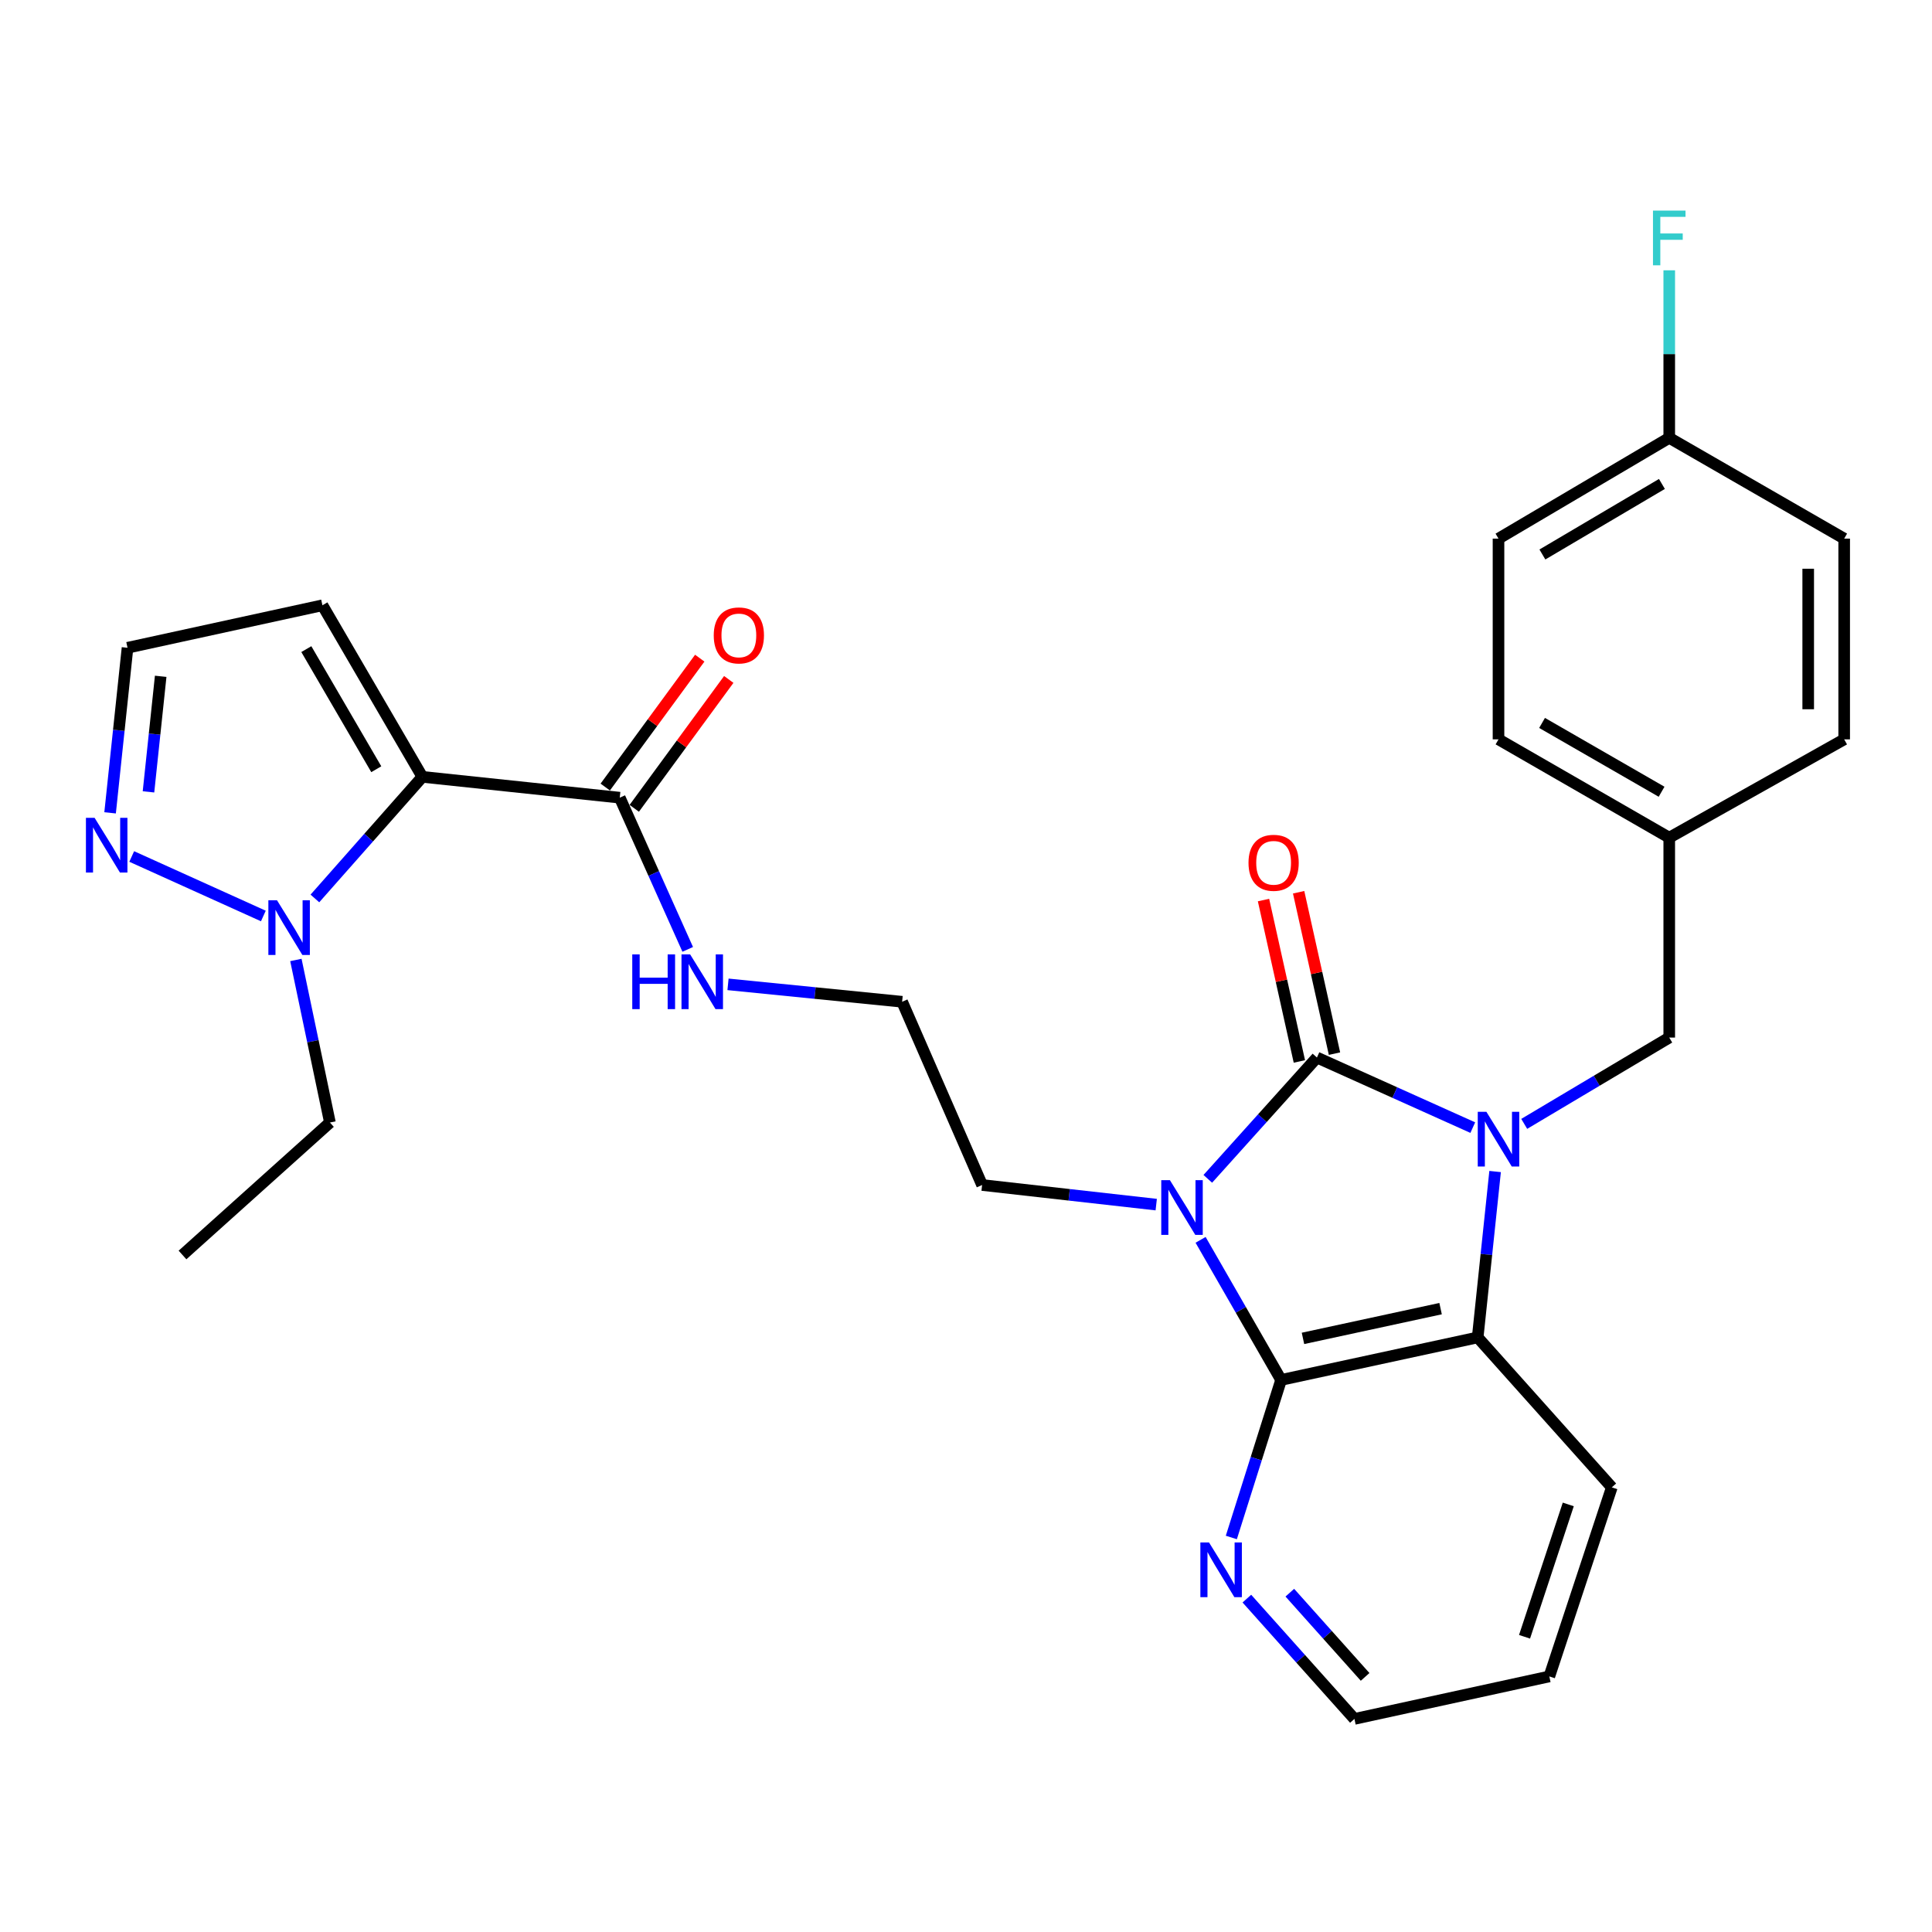 <?xml version='1.0' encoding='iso-8859-1'?>
<svg version='1.1' baseProfile='full'
              xmlns='http://www.w3.org/2000/svg'
                      xmlns:rdkit='http://www.rdkit.org/xml'
                      xmlns:xlink='http://www.w3.org/1999/xlink'
                  xml:space='preserve'
width='1000px' height='1000px' viewBox='0 0 1000 1000'>
<!-- END OF HEADER -->
<rect style='opacity:1.0;fill:#FFFFFF;stroke:none' width='1000' height='1000' x='0' y='0'> </rect>
<path class='bond-0' d='M 625.155,610.167 L 653.398,578.774' style='fill:none;fill-rule:evenodd;stroke:#0000FF;stroke-width:6px;stroke-linecap:butt;stroke-linejoin:miter;stroke-opacity:1' />
<path class='bond-0' d='M 653.398,578.774 L 681.641,547.38' style='fill:none;fill-rule:evenodd;stroke:#000000;stroke-width:6px;stroke-linecap:butt;stroke-linejoin:miter;stroke-opacity:1' />
<path class='bond-2' d='M 621.421,641.74 L 642.257,677.995' style='fill:none;fill-rule:evenodd;stroke:#0000FF;stroke-width:6px;stroke-linecap:butt;stroke-linejoin:miter;stroke-opacity:1' />
<path class='bond-2' d='M 642.257,677.995 L 663.093,714.251' style='fill:none;fill-rule:evenodd;stroke:#000000;stroke-width:6px;stroke-linecap:butt;stroke-linejoin:miter;stroke-opacity:1' />
<path class='bond-14' d='M 598.461,623.505 L 553.399,618.432' style='fill:none;fill-rule:evenodd;stroke:#0000FF;stroke-width:6px;stroke-linecap:butt;stroke-linejoin:miter;stroke-opacity:1' />
<path class='bond-14' d='M 553.399,618.432 L 508.336,613.359' style='fill:none;fill-rule:evenodd;stroke:#000000;stroke-width:6px;stroke-linecap:butt;stroke-linejoin:miter;stroke-opacity:1' />
<path class='bond-1' d='M 681.641,547.38 L 721.974,565.515' style='fill:none;fill-rule:evenodd;stroke:#000000;stroke-width:6px;stroke-linecap:butt;stroke-linejoin:miter;stroke-opacity:1' />
<path class='bond-1' d='M 721.974,565.515 L 762.307,583.651' style='fill:none;fill-rule:evenodd;stroke:#0000FF;stroke-width:6px;stroke-linecap:butt;stroke-linejoin:miter;stroke-opacity:1' />
<path class='bond-11' d='M 690.73,545.36 L 681.448,503.591' style='fill:none;fill-rule:evenodd;stroke:#000000;stroke-width:6px;stroke-linecap:butt;stroke-linejoin:miter;stroke-opacity:1' />
<path class='bond-11' d='M 681.448,503.591 L 672.167,461.822' style='fill:none;fill-rule:evenodd;stroke:#FF0000;stroke-width:6px;stroke-linecap:butt;stroke-linejoin:miter;stroke-opacity:1' />
<path class='bond-11' d='M 672.553,549.4 L 663.271,507.631' style='fill:none;fill-rule:evenodd;stroke:#000000;stroke-width:6px;stroke-linecap:butt;stroke-linejoin:miter;stroke-opacity:1' />
<path class='bond-11' d='M 663.271,507.631 L 653.99,465.861' style='fill:none;fill-rule:evenodd;stroke:#FF0000;stroke-width:6px;stroke-linecap:butt;stroke-linejoin:miter;stroke-opacity:1' />
<path class='bond-9' d='M 788.934,581.717 L 826.466,559.381' style='fill:none;fill-rule:evenodd;stroke:#0000FF;stroke-width:6px;stroke-linecap:butt;stroke-linejoin:miter;stroke-opacity:1' />
<path class='bond-9' d='M 826.466,559.381 L 863.998,537.046' style='fill:none;fill-rule:evenodd;stroke:#000000;stroke-width:6px;stroke-linecap:butt;stroke-linejoin:miter;stroke-opacity:1' />
<path class='bond-29' d='M 773.865,606.378 L 769.354,649.312' style='fill:none;fill-rule:evenodd;stroke:#0000FF;stroke-width:6px;stroke-linecap:butt;stroke-linejoin:miter;stroke-opacity:1' />
<path class='bond-29' d='M 769.354,649.312 L 764.844,692.247' style='fill:none;fill-rule:evenodd;stroke:#000000;stroke-width:6px;stroke-linecap:butt;stroke-linejoin:miter;stroke-opacity:1' />
<path class='bond-4' d='M 663.093,714.251 L 764.844,692.247' style='fill:none;fill-rule:evenodd;stroke:#000000;stroke-width:6px;stroke-linecap:butt;stroke-linejoin:miter;stroke-opacity:1' />
<path class='bond-4' d='M 674.42,692.75 L 745.646,677.348' style='fill:none;fill-rule:evenodd;stroke:#000000;stroke-width:6px;stroke-linecap:butt;stroke-linejoin:miter;stroke-opacity:1' />
<path class='bond-10' d='M 663.093,714.251 L 650.214,755.025' style='fill:none;fill-rule:evenodd;stroke:#000000;stroke-width:6px;stroke-linecap:butt;stroke-linejoin:miter;stroke-opacity:1' />
<path class='bond-10' d='M 650.214,755.025 L 637.335,795.799' style='fill:none;fill-rule:evenodd;stroke:#0000FF;stroke-width:6px;stroke-linecap:butt;stroke-linejoin:miter;stroke-opacity:1' />
<path class='bond-3' d='M 218.612,402.099 L 320.787,412.878' style='fill:none;fill-rule:evenodd;stroke:#000000;stroke-width:6px;stroke-linecap:butt;stroke-linejoin:miter;stroke-opacity:1' />
<path class='bond-5' d='M 218.612,402.099 L 190.8,433.57' style='fill:none;fill-rule:evenodd;stroke:#000000;stroke-width:6px;stroke-linecap:butt;stroke-linejoin:miter;stroke-opacity:1' />
<path class='bond-5' d='M 190.8,433.57 L 162.987,465.04' style='fill:none;fill-rule:evenodd;stroke:#0000FF;stroke-width:6px;stroke-linecap:butt;stroke-linejoin:miter;stroke-opacity:1' />
<path class='bond-8' d='M 218.612,402.099 L 166.888,313.289' style='fill:none;fill-rule:evenodd;stroke:#000000;stroke-width:6px;stroke-linecap:butt;stroke-linejoin:miter;stroke-opacity:1' />
<path class='bond-8' d='M 194.763,398.149 L 158.556,335.982' style='fill:none;fill-rule:evenodd;stroke:#000000;stroke-width:6px;stroke-linecap:butt;stroke-linejoin:miter;stroke-opacity:1' />
<path class='bond-21' d='M 764.844,692.247 L 834.267,769.854' style='fill:none;fill-rule:evenodd;stroke:#000000;stroke-width:6px;stroke-linecap:butt;stroke-linejoin:miter;stroke-opacity:1' />
<path class='bond-7' d='M 136.313,474.114 L 68.182,443.317' style='fill:none;fill-rule:evenodd;stroke:#0000FF;stroke-width:6px;stroke-linecap:butt;stroke-linejoin:miter;stroke-opacity:1' />
<path class='bond-20' d='M 153.148,496.876 L 161.958,538.949' style='fill:none;fill-rule:evenodd;stroke:#0000FF;stroke-width:6px;stroke-linecap:butt;stroke-linejoin:miter;stroke-opacity:1' />
<path class='bond-20' d='M 161.958,538.949 L 170.768,581.021' style='fill:none;fill-rule:evenodd;stroke:#000000;stroke-width:6px;stroke-linecap:butt;stroke-linejoin:miter;stroke-opacity:1' />
<path class='bond-6' d='M 320.787,412.878 L 338.376,452.135' style='fill:none;fill-rule:evenodd;stroke:#000000;stroke-width:6px;stroke-linecap:butt;stroke-linejoin:miter;stroke-opacity:1' />
<path class='bond-6' d='M 338.376,452.135 L 355.965,491.393' style='fill:none;fill-rule:evenodd;stroke:#0000FF;stroke-width:6px;stroke-linecap:butt;stroke-linejoin:miter;stroke-opacity:1' />
<path class='bond-13' d='M 328.295,418.383 L 352.75,385.031' style='fill:none;fill-rule:evenodd;stroke:#000000;stroke-width:6px;stroke-linecap:butt;stroke-linejoin:miter;stroke-opacity:1' />
<path class='bond-13' d='M 352.75,385.031 L 377.205,351.678' style='fill:none;fill-rule:evenodd;stroke:#FF0000;stroke-width:6px;stroke-linecap:butt;stroke-linejoin:miter;stroke-opacity:1' />
<path class='bond-13' d='M 313.278,407.373 L 337.734,374.02' style='fill:none;fill-rule:evenodd;stroke:#000000;stroke-width:6px;stroke-linecap:butt;stroke-linejoin:miter;stroke-opacity:1' />
<path class='bond-13' d='M 337.734,374.02 L 362.189,340.667' style='fill:none;fill-rule:evenodd;stroke:#FF0000;stroke-width:6px;stroke-linecap:butt;stroke-linejoin:miter;stroke-opacity:1' />
<path class='bond-32' d='M 56.984,420.728 L 61.495,378.005' style='fill:none;fill-rule:evenodd;stroke:#0000FF;stroke-width:6px;stroke-linecap:butt;stroke-linejoin:miter;stroke-opacity:1' />
<path class='bond-32' d='M 61.495,378.005 L 66.007,335.282' style='fill:none;fill-rule:evenodd;stroke:#000000;stroke-width:6px;stroke-linecap:butt;stroke-linejoin:miter;stroke-opacity:1' />
<path class='bond-32' d='M 76.855,409.867 L 80.013,379.961' style='fill:none;fill-rule:evenodd;stroke:#0000FF;stroke-width:6px;stroke-linecap:butt;stroke-linejoin:miter;stroke-opacity:1' />
<path class='bond-32' d='M 80.013,379.961 L 83.171,350.055' style='fill:none;fill-rule:evenodd;stroke:#000000;stroke-width:6px;stroke-linecap:butt;stroke-linejoin:miter;stroke-opacity:1' />
<path class='bond-12' d='M 166.888,313.289 L 66.007,335.282' style='fill:none;fill-rule:evenodd;stroke:#000000;stroke-width:6px;stroke-linecap:butt;stroke-linejoin:miter;stroke-opacity:1' />
<path class='bond-16' d='M 863.998,537.046 L 863.998,433.578' style='fill:none;fill-rule:evenodd;stroke:#000000;stroke-width:6px;stroke-linecap:butt;stroke-linejoin:miter;stroke-opacity:1' />
<path class='bond-26' d='M 645.377,827.442 L 673.213,858.575' style='fill:none;fill-rule:evenodd;stroke:#0000FF;stroke-width:6px;stroke-linecap:butt;stroke-linejoin:miter;stroke-opacity:1' />
<path class='bond-26' d='M 673.213,858.575 L 701.048,889.707' style='fill:none;fill-rule:evenodd;stroke:#000000;stroke-width:6px;stroke-linecap:butt;stroke-linejoin:miter;stroke-opacity:1' />
<path class='bond-26' d='M 667.609,824.371 L 687.094,846.164' style='fill:none;fill-rule:evenodd;stroke:#0000FF;stroke-width:6px;stroke-linecap:butt;stroke-linejoin:miter;stroke-opacity:1' />
<path class='bond-26' d='M 687.094,846.164 L 706.579,867.957' style='fill:none;fill-rule:evenodd;stroke:#000000;stroke-width:6px;stroke-linecap:butt;stroke-linejoin:miter;stroke-opacity:1' />
<path class='bond-19' d='M 508.336,613.359 L 466.937,518.508' style='fill:none;fill-rule:evenodd;stroke:#000000;stroke-width:6px;stroke-linecap:butt;stroke-linejoin:miter;stroke-opacity:1' />
<path class='bond-15' d='M 376.819,509.497 L 421.878,514.002' style='fill:none;fill-rule:evenodd;stroke:#0000FF;stroke-width:6px;stroke-linecap:butt;stroke-linejoin:miter;stroke-opacity:1' />
<path class='bond-15' d='M 421.878,514.002 L 466.937,518.508' style='fill:none;fill-rule:evenodd;stroke:#000000;stroke-width:6px;stroke-linecap:butt;stroke-linejoin:miter;stroke-opacity:1' />
<path class='bond-22' d='M 863.998,433.578 L 954.545,382.692' style='fill:none;fill-rule:evenodd;stroke:#000000;stroke-width:6px;stroke-linecap:butt;stroke-linejoin:miter;stroke-opacity:1' />
<path class='bond-23' d='M 863.998,433.578 L 775.623,382.692' style='fill:none;fill-rule:evenodd;stroke:#000000;stroke-width:6px;stroke-linecap:butt;stroke-linejoin:miter;stroke-opacity:1' />
<path class='bond-23' d='M 860.033,409.808 L 798.171,374.188' style='fill:none;fill-rule:evenodd;stroke:#000000;stroke-width:6px;stroke-linecap:butt;stroke-linejoin:miter;stroke-opacity:1' />
<path class='bond-17' d='M 863.998,226.632 L 775.623,278.79' style='fill:none;fill-rule:evenodd;stroke:#000000;stroke-width:6px;stroke-linecap:butt;stroke-linejoin:miter;stroke-opacity:1' />
<path class='bond-17' d='M 860.206,250.491 L 798.344,287.002' style='fill:none;fill-rule:evenodd;stroke:#000000;stroke-width:6px;stroke-linecap:butt;stroke-linejoin:miter;stroke-opacity:1' />
<path class='bond-18' d='M 863.998,226.632 L 863.998,183.271' style='fill:none;fill-rule:evenodd;stroke:#000000;stroke-width:6px;stroke-linecap:butt;stroke-linejoin:miter;stroke-opacity:1' />
<path class='bond-18' d='M 863.998,183.271 L 863.998,139.911' style='fill:none;fill-rule:evenodd;stroke:#33CCCC;stroke-width:6px;stroke-linecap:butt;stroke-linejoin:miter;stroke-opacity:1' />
<path class='bond-31' d='M 863.998,226.632 L 954.545,278.79' style='fill:none;fill-rule:evenodd;stroke:#000000;stroke-width:6px;stroke-linecap:butt;stroke-linejoin:miter;stroke-opacity:1' />
<path class='bond-28' d='M 170.768,581.021 L 94.465,649.575' style='fill:none;fill-rule:evenodd;stroke:#000000;stroke-width:6px;stroke-linecap:butt;stroke-linejoin:miter;stroke-opacity:1' />
<path class='bond-30' d='M 834.267,769.854 L 801.93,867.715' style='fill:none;fill-rule:evenodd;stroke:#000000;stroke-width:6px;stroke-linecap:butt;stroke-linejoin:miter;stroke-opacity:1' />
<path class='bond-30' d='M 811.737,778.69 L 789.1,847.193' style='fill:none;fill-rule:evenodd;stroke:#000000;stroke-width:6px;stroke-linecap:butt;stroke-linejoin:miter;stroke-opacity:1' />
<path class='bond-25' d='M 954.545,382.692 L 954.545,278.79' style='fill:none;fill-rule:evenodd;stroke:#000000;stroke-width:6px;stroke-linecap:butt;stroke-linejoin:miter;stroke-opacity:1' />
<path class='bond-25' d='M 935.925,367.107 L 935.925,294.375' style='fill:none;fill-rule:evenodd;stroke:#000000;stroke-width:6px;stroke-linecap:butt;stroke-linejoin:miter;stroke-opacity:1' />
<path class='bond-24' d='M 775.623,382.692 L 775.623,278.79' style='fill:none;fill-rule:evenodd;stroke:#000000;stroke-width:6px;stroke-linecap:butt;stroke-linejoin:miter;stroke-opacity:1' />
<path class='bond-27' d='M 701.048,889.707 L 801.93,867.715' style='fill:none;fill-rule:evenodd;stroke:#000000;stroke-width:6px;stroke-linecap:butt;stroke-linejoin:miter;stroke-opacity:1' />
<path  class='atom-0' d='M 605.544 610.847
L 614.824 625.847
Q 615.744 627.327, 617.224 630.007
Q 618.704 632.687, 618.784 632.847
L 618.784 610.847
L 622.544 610.847
L 622.544 639.167
L 618.664 639.167
L 608.704 622.767
Q 607.544 620.847, 606.304 618.647
Q 605.104 616.447, 604.744 615.767
L 604.744 639.167
L 601.064 639.167
L 601.064 610.847
L 605.544 610.847
' fill='#0000FF'/>
<path  class='atom-2' d='M 769.363 575.478
L 778.643 590.478
Q 779.563 591.958, 781.043 594.638
Q 782.523 597.318, 782.603 597.478
L 782.603 575.478
L 786.363 575.478
L 786.363 603.798
L 782.483 603.798
L 772.523 587.398
Q 771.363 585.478, 770.123 583.278
Q 768.923 581.078, 768.563 580.398
L 768.563 603.798
L 764.883 603.798
L 764.883 575.478
L 769.363 575.478
' fill='#0000FF'/>
<path  class='atom-6' d='M 143.384 465.979
L 152.664 480.979
Q 153.584 482.459, 155.064 485.139
Q 156.544 487.819, 156.624 487.979
L 156.624 465.979
L 160.384 465.979
L 160.384 494.299
L 156.504 494.299
L 146.544 477.899
Q 145.384 475.979, 144.144 473.779
Q 142.944 471.579, 142.584 470.899
L 142.584 494.299
L 138.904 494.299
L 138.904 465.979
L 143.384 465.979
' fill='#0000FF'/>
<path  class='atom-8' d='M 48.957 423.297
L 58.237 438.297
Q 59.157 439.777, 60.637 442.457
Q 62.117 445.137, 62.197 445.297
L 62.197 423.297
L 65.957 423.297
L 65.957 451.617
L 62.077 451.617
L 52.117 435.217
Q 50.957 433.297, 49.717 431.097
Q 48.517 428.897, 48.157 428.217
L 48.157 451.617
L 44.477 451.617
L 44.477 423.297
L 48.957 423.297
' fill='#0000FF'/>
<path  class='atom-11' d='M 625.789 798.376
L 635.069 813.376
Q 635.989 814.856, 637.469 817.536
Q 638.949 820.216, 639.029 820.376
L 639.029 798.376
L 642.789 798.376
L 642.789 826.696
L 638.909 826.696
L 628.949 810.296
Q 627.789 808.376, 626.549 806.176
Q 625.349 803.976, 624.989 803.296
L 624.989 826.696
L 621.309 826.696
L 621.309 798.376
L 625.789 798.376
' fill='#0000FF'/>
<path  class='atom-12' d='M 646.224 446.578
Q 646.224 439.778, 649.584 435.978
Q 652.944 432.178, 659.224 432.178
Q 665.504 432.178, 668.864 435.978
Q 672.224 439.778, 672.224 446.578
Q 672.224 453.458, 668.824 457.378
Q 665.424 461.258, 659.224 461.258
Q 652.984 461.258, 649.584 457.378
Q 646.224 453.498, 646.224 446.578
M 659.224 458.058
Q 663.544 458.058, 665.864 455.178
Q 668.224 452.258, 668.224 446.578
Q 668.224 441.018, 665.864 438.218
Q 663.544 435.378, 659.224 435.378
Q 654.904 435.378, 652.544 438.178
Q 650.224 440.978, 650.224 446.578
Q 650.224 452.298, 652.544 455.178
Q 654.904 458.058, 659.224 458.058
' fill='#FF0000'/>
<path  class='atom-14' d='M 369.431 328.886
Q 369.431 322.086, 372.791 318.286
Q 376.151 314.486, 382.431 314.486
Q 388.711 314.486, 392.071 318.286
Q 395.431 322.086, 395.431 328.886
Q 395.431 335.766, 392.031 339.686
Q 388.631 343.566, 382.431 343.566
Q 376.191 343.566, 372.791 339.686
Q 369.431 335.806, 369.431 328.886
M 382.431 340.366
Q 386.751 340.366, 389.071 337.486
Q 391.431 334.566, 391.431 328.886
Q 391.431 323.326, 389.071 320.526
Q 386.751 317.686, 382.431 317.686
Q 378.111 317.686, 375.751 320.486
Q 373.431 323.286, 373.431 328.886
Q 373.431 334.606, 375.751 337.486
Q 378.111 340.366, 382.431 340.366
' fill='#FF0000'/>
<path  class='atom-16' d='M 327.259 494.003
L 331.099 494.003
L 331.099 506.043
L 345.579 506.043
L 345.579 494.003
L 349.419 494.003
L 349.419 522.323
L 345.579 522.323
L 345.579 509.243
L 331.099 509.243
L 331.099 522.323
L 327.259 522.323
L 327.259 494.003
' fill='#0000FF'/>
<path  class='atom-16' d='M 357.219 494.003
L 366.499 509.003
Q 367.419 510.483, 368.899 513.163
Q 370.379 515.843, 370.459 516.003
L 370.459 494.003
L 374.219 494.003
L 374.219 522.323
L 370.339 522.323
L 360.379 505.923
Q 359.219 504.003, 357.979 501.803
Q 356.779 499.603, 356.419 498.923
L 356.419 522.323
L 352.739 522.323
L 352.739 494.003
L 357.219 494.003
' fill='#0000FF'/>
<path  class='atom-19' d='M 855.578 109.004
L 872.418 109.004
L 872.418 112.244
L 859.378 112.244
L 859.378 120.844
L 870.978 120.844
L 870.978 124.124
L 859.378 124.124
L 859.378 137.324
L 855.578 137.324
L 855.578 109.004
' fill='#33CCCC'/>
</svg>
